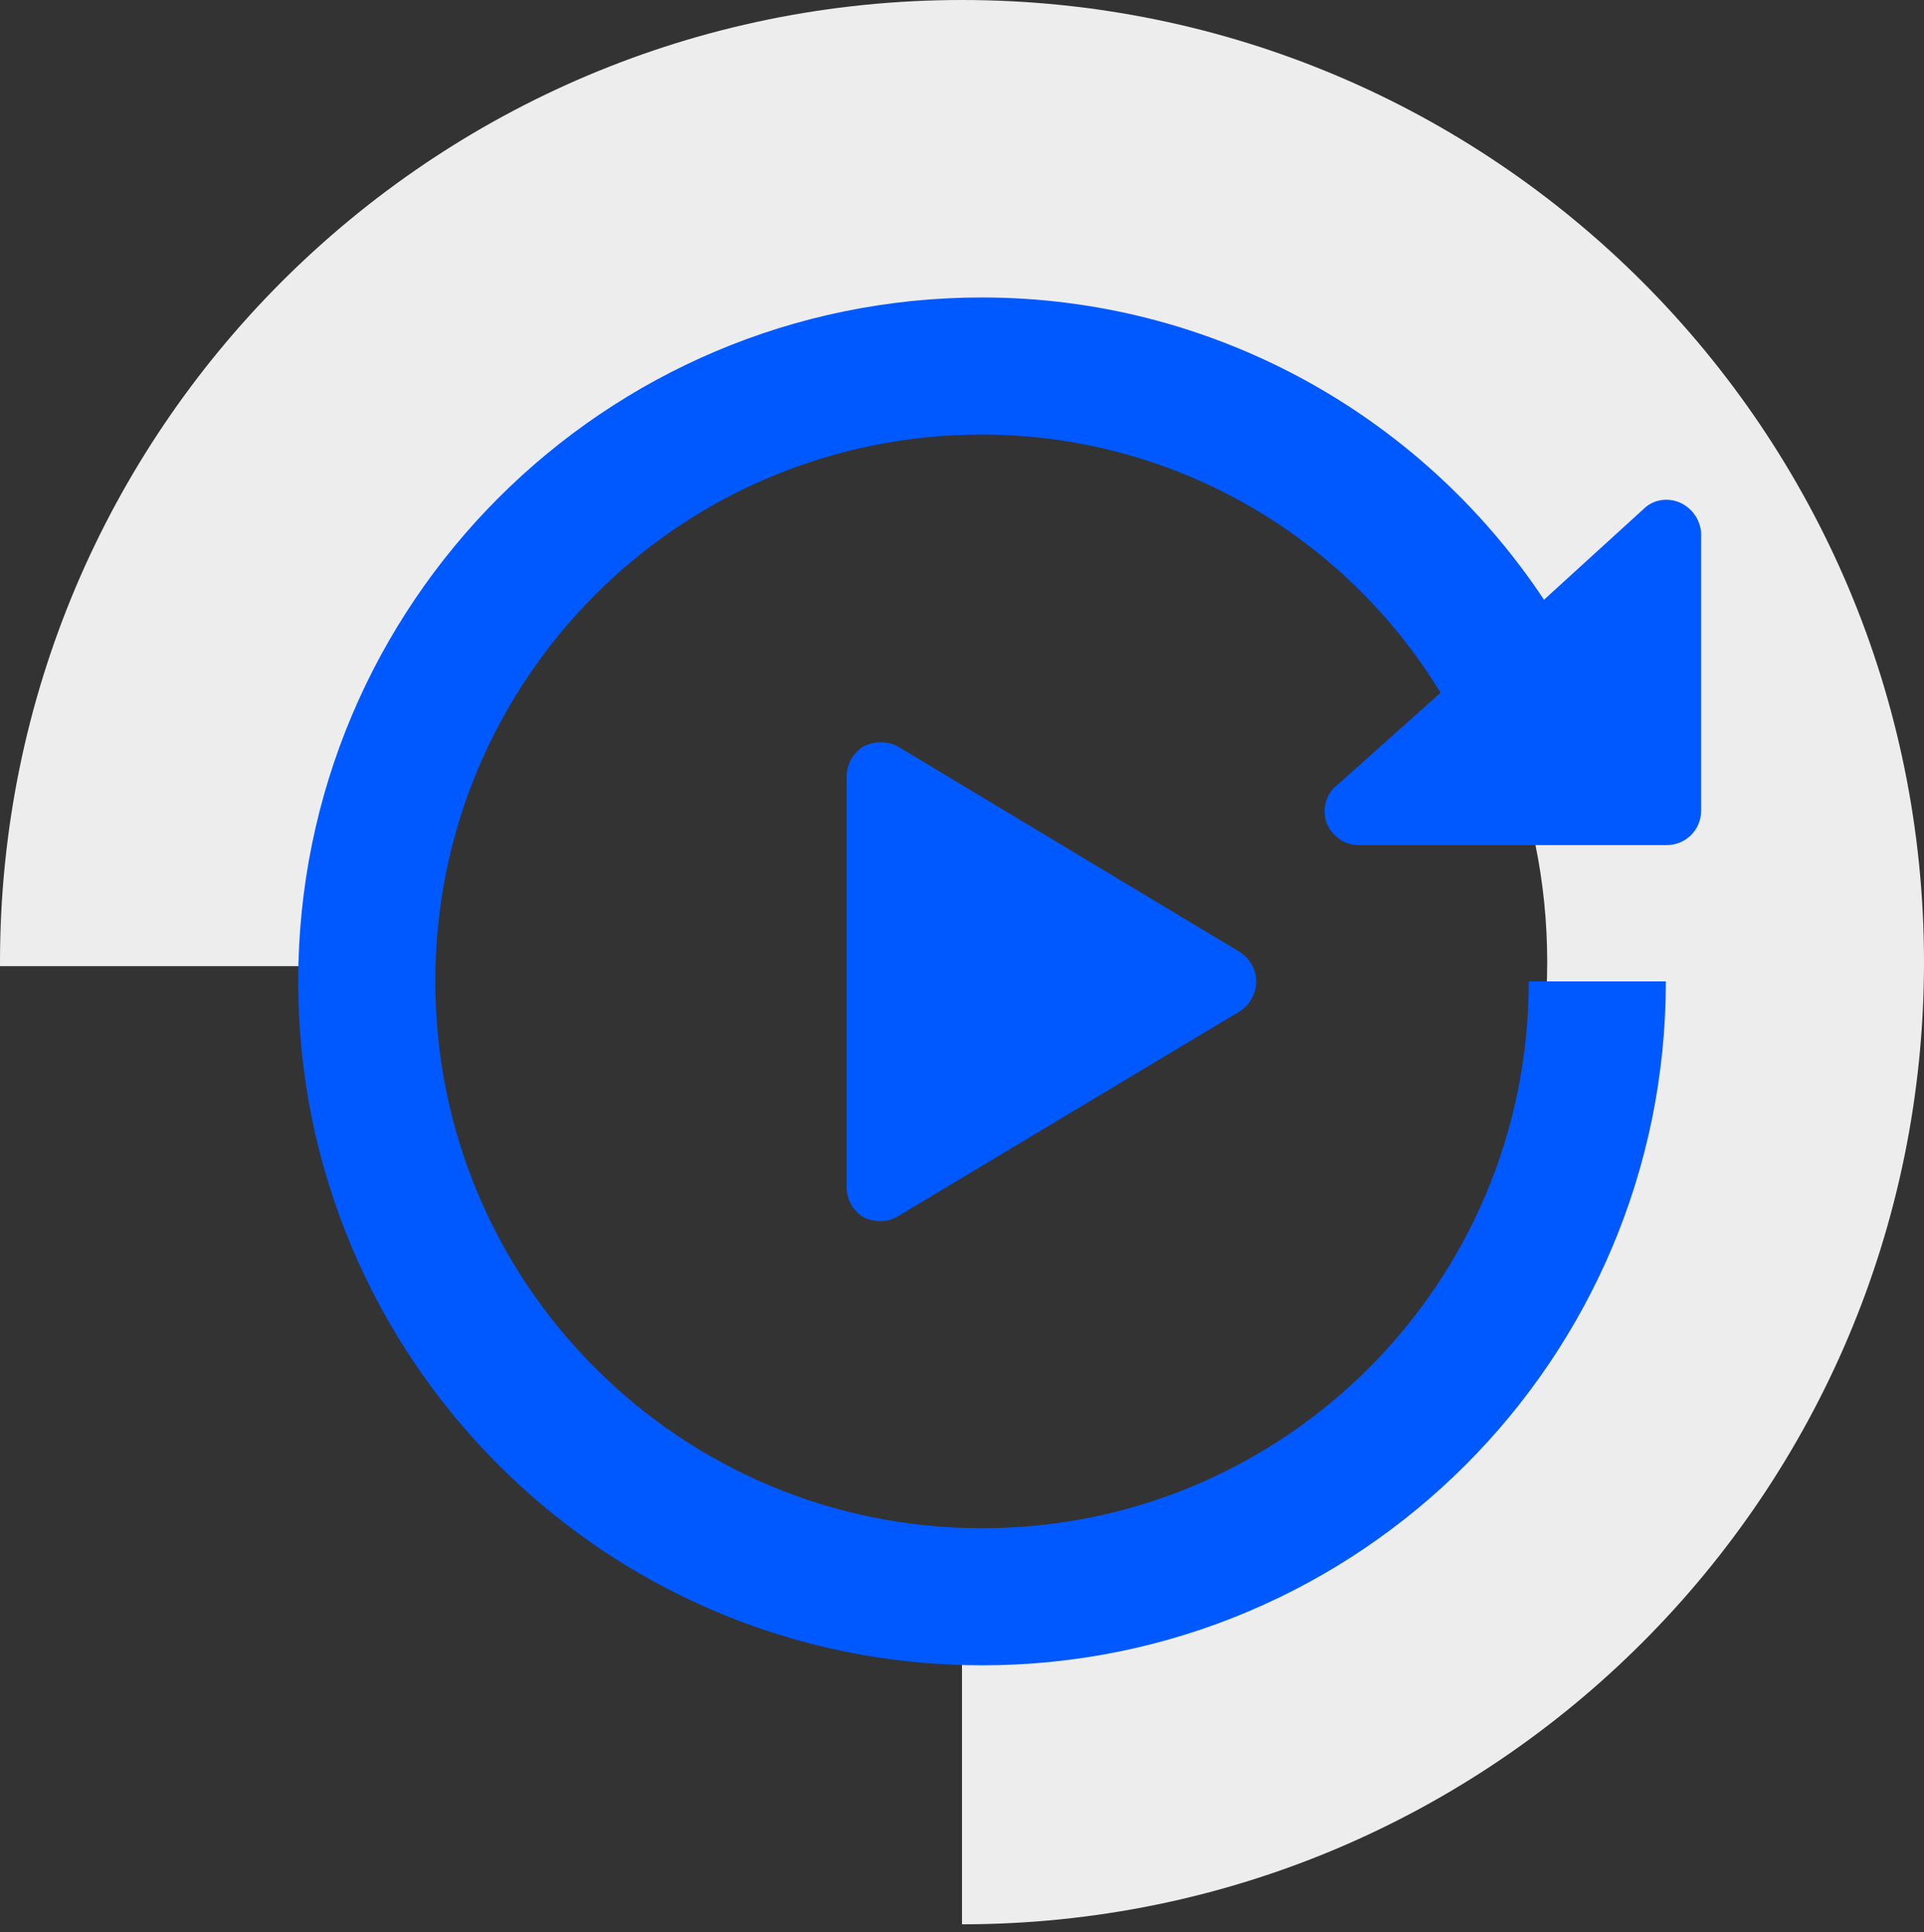 <?xml version="1.0" encoding="utf-8"?>
<!-- Generator: Adobe Illustrator 26.0.1, SVG Export Plug-In . SVG Version: 6.00 Build 0)  -->
<svg version="1.1" id="Calque_1" xmlns="http://www.w3.org/2000/svg" xmlns:xlink="http://www.w3.org/1999/xlink" x="0px" y="0px"
	 viewBox="0 0 240 241" style="enable-background:new 0 0 240 241;" xml:space="preserve">
<rect x="0" y="0" width="240" height="241" fill="#333333" stroke="none"/>
<style type="text/css">
	.st0{fill:#EDEDED;}
	.st1{display:none;}
	.st2{display:inline;}
	.st3{fill:#0059FF;}
	.st4{display:inline;fill:#0059FF;}
</style>
<path class="st0" d="M120,0C53.7,0,0,53.7,0,120c0,0.2,0,0.3,0,0.5h47c0-0.2,0-0.3,0-0.5c0-40.3,32.7-73,73-73s73,32.7,73,73
	s-32.7,73-73,73v47c66.3,0,120-53.7,120-120S186.3,0,120,0z"/>
<g class="st1">
	<g class="st2">
		<path class="st3" d="M189.9,140.9c0-9.1-4.1-17.5-11.1-23.1c2.1-3.6,3.2-7.6,3.5-11.8c0,0,0,0,0-0.1c0-0.3,0-0.5,0-0.8
			c0-0.3,0-0.6,0-0.9c0-0.5,0-0.9,0-1.4c0-0.1,0-0.3,0-0.4c0-0.3,0-0.6-0.1-0.9c0-0.2,0-0.4-0.1-0.5c0-0.3-0.1-0.5-0.1-0.8
			c0-0.2-0.1-0.4-0.1-0.5c0-0.3-0.1-0.5-0.1-0.8c0-0.2-0.1-0.4-0.1-0.5c0-0.3-0.1-0.5-0.2-0.7c0-0.2-0.1-0.4-0.1-0.5
			c-0.1-0.3-0.1-0.5-0.2-0.7c-0.1-0.2-0.1-0.4-0.2-0.5c-0.1-0.2-0.1-0.5-0.2-0.7c-0.1-0.2-0.1-0.4-0.2-0.5c-0.1-0.2-0.2-0.4-0.3-0.7
			c-0.1-0.2-0.1-0.4-0.2-0.5c-0.1-0.2-0.2-0.4-0.3-0.7c-0.1-0.2-0.1-0.3-0.2-0.5c-0.1-0.2-0.2-0.5-0.4-0.7c-0.1-0.1-0.1-0.3-0.3-0.5
			c-0.1-0.3-0.3-0.5-0.4-0.7c-0.1-0.1-0.1-0.3-0.2-0.4c-0.2-0.3-0.4-0.6-0.6-1c0,0,0-0.1-0.1-0.1c-0.3-0.4-0.5-0.7-0.7-1
			c-0.1-0.1-0.2-0.2-0.3-0.3c-0.2-0.2-0.3-0.4-0.5-0.6c-0.1-0.1-0.2-0.3-0.3-0.4c-0.2-0.2-0.3-0.4-0.5-0.6c-0.1-0.1-0.3-0.3-0.4-0.4
			c-0.2-0.2-0.3-0.4-0.5-0.5c-0.1-0.1-0.3-0.3-0.4-0.4c-0.2-0.2-0.3-0.3-0.5-0.5c-0.1-0.1-0.3-0.3-0.4-0.4c-0.2-0.1-0.4-0.3-0.5-0.5
			c-0.1-0.1-0.3-0.3-0.4-0.4c-0.2-0.1-0.4-0.3-0.5-0.4c-0.1-0.1-0.3-0.2-0.5-0.3c-0.2-0.1-0.4-0.3-0.6-0.4c-0.1-0.1-0.3-0.2-0.5-0.3
			c-0.2-0.1-0.4-0.3-0.6-0.4c-0.1-0.1-0.3-0.2-0.5-0.3c-0.2-0.1-0.4-0.3-0.6-0.4c-0.1-0.1-0.3-0.2-0.5-0.3c-0.3-0.1-0.5-0.3-0.7-0.4
			c-0.1-0.1-0.3-0.1-0.4-0.2c-0.3-0.1-0.6-0.3-1-0.4c-0.1,0-0.1-0.1-0.2-0.1c-0.4-0.2-0.8-0.3-1.2-0.5c-0.1,0-0.3-0.1-0.4-0.1
			c-0.3-0.1-0.5-0.2-0.8-0.3c-0.2,0-0.3-0.1-0.5-0.1c-0.3-0.1-0.5-0.1-0.8-0.2c-0.2,0-0.4-0.1-0.5-0.1c-0.3-0.1-0.5-0.1-0.7-0.2
			c-0.2,0-0.4-0.1-0.6-0.1c-0.3,0-0.5-0.1-0.7-0.1c-0.2,0-0.4-0.1-0.6-0.1c-0.1,0-0.3,0-0.4-0.1c-1.4-9.8-9.9-17.4-20.1-17.4
			c-6.9,0-13,3.5-16.7,8.8c-3.7-5.3-9.8-8.8-16.7-8.8c-10.2,0-18.7,7.6-20.1,17.4c-0.1,0-0.3,0-0.4,0.1c-0.2,0-0.4,0.1-0.6,0.1
			c-0.3,0-0.5,0.1-0.7,0.1c-0.2,0-0.4,0.1-0.6,0.1c-0.3,0-0.5,0.1-0.7,0.2c-0.2,0-0.4,0.1-0.5,0.1c-0.3,0.1-0.5,0.1-0.8,0.2
			c-0.2,0-0.3,0.1-0.5,0.1c-0.3,0.1-0.5,0.2-0.8,0.3c-0.1,0-0.3,0.1-0.4,0.1c-0.4,0.1-0.8,0.3-1.2,0.5c-0.1,0-0.1,0-0.2,0.1
			c-0.3,0.1-0.6,0.3-1,0.4c-0.1,0.1-0.3,0.1-0.4,0.2c-0.3,0.1-0.5,0.3-0.7,0.4c-0.1,0.1-0.3,0.2-0.5,0.3c-0.2,0.1-0.4,0.3-0.6,0.4
			c-0.1,0.1-0.3,0.2-0.5,0.3c-0.2,0.1-0.4,0.3-0.6,0.4c-0.1,0.1-0.3,0.2-0.5,0.3c-0.2,0.1-0.4,0.3-0.6,0.4c-0.1,0.1-0.3,0.2-0.5,0.3
			c-0.2,0.1-0.4,0.3-0.5,0.4c-0.1,0.1-0.3,0.3-0.4,0.4c-0.2,0.1-0.4,0.3-0.5,0.5c-0.1,0.1-0.3,0.3-0.4,0.4c-0.2,0.1-0.4,0.3-0.5,0.5
			c-0.1,0.1-0.3,0.3-0.4,0.4c-0.2,0.2-0.3,0.4-0.5,0.5c-0.1,0.1-0.3,0.3-0.4,0.4c-0.2,0.2-0.3,0.4-0.5,0.6c-0.1,0.1-0.2,0.3-0.3,0.4
			c-0.2,0.2-0.4,0.4-0.5,0.6c-0.1,0.1-0.2,0.2-0.3,0.3c-0.3,0.3-0.5,0.7-0.7,1c0,0,0,0.1-0.1,0.1c-0.2,0.3-0.4,0.6-0.6,1
			c-0.1,0.1-0.1,0.3-0.2,0.4c-0.1,0.3-0.3,0.5-0.4,0.7c-0.1,0.1-0.1,0.3-0.3,0.5c-0.1,0.2-0.3,0.4-0.4,0.7c-0.1,0.2-0.1,0.3-0.2,0.5
			c-0.1,0.2-0.2,0.4-0.3,0.7c-0.1,0.2-0.1,0.4-0.2,0.5c-0.1,0.2-0.2,0.4-0.3,0.7c-0.1,0.2-0.1,0.4-0.2,0.5c-0.1,0.2-0.1,0.5-0.2,0.7
			c-0.1,0.2-0.1,0.4-0.2,0.5c-0.1,0.2-0.1,0.5-0.2,0.7c0,0.2-0.1,0.4-0.1,0.5c-0.1,0.3-0.1,0.5-0.2,0.7c0,0.2-0.1,0.4-0.1,0.5
			c0,0.3-0.1,0.5-0.1,0.8c0,0.2-0.1,0.4-0.1,0.5c0,0.3-0.1,0.5-0.1,0.8c0,0.2,0,0.4-0.1,0.5c0,0.3,0,0.6-0.1,0.9c0,0.1,0,0.3,0,0.4
			c0,0.4,0,0.9,0,1.4c0,0.3,0,0.6,0,0.9c0,0.3,0,0.5,0,0.8c0,0,0,0,0,0.1c0.3,4.1,1.4,8.1,3.5,11.8c-7,5.6-11.1,14-11.1,23.1
			c0,16.4,13.3,29.7,29.7,29.7c0.8,0,1.5,0,2.3-0.1c2,7.5,8.2,13.3,16,14.7c0.1,0,0.2,0,0.3,0.1c0.2,0,0.4,0.1,0.5,0.1
			c0.1,0,0.3,0,0.5,0.1c0.1,0,0.3,0,0.4,0c0.2,0,0.4,0,0.6,0c0.1,0,0.2,0,0.4,0c0.3,0,0.6,0,1,0c6.9,0,13-3.5,16.7-8.8
			c3.7,5.3,9.8,8.8,16.7,8.8c0.3,0,0.6,0,1,0c0.1,0,0.3,0,0.4,0c0.2,0,0.4,0,0.6,0c0.1,0,0.3,0,0.4,0c0.1,0,0.3,0,0.5-0.1
			s0.4,0,0.5-0.1c0.1,0,0.2,0,0.3-0.1c7.8-1.4,14-7.2,16-14.7c0.8,0.1,1.5,0.1,2.3,0.1C176.5,170.6,189.9,157.3,189.9,140.9z
			 M125.2,165.3v-55.7c0-2-1.6-3.6-3.6-3.6c-2,0-3.6,1.6-3.6,3.6v55.7c0,7.2-5.9,13.1-13.1,13.1c-0.2,0-0.4,0-0.6,0
			c-0.1,0-0.2,0-0.3,0c-0.1,0-0.2,0-0.3,0c-0.1,0-0.3,0-0.4,0c-0.1,0-0.1,0-0.2,0c-0.2,0-0.4-0.1-0.5-0.1c0,0-0.1,0-0.1,0
			c-0.2,0-0.4-0.1-0.6-0.1l0,0c-5.4-1.3-9.6-6-10-11.8l0,0c0-0.3,0-0.6,0-0.9v-4.8c0-2-1.6-3.6-3.6-3.6s-3.6,1.6-3.6,3.6v2.8
			c-0.5,0-1,0.1-1.6,0.1c-12.4,0-22.5-10.1-22.5-22.5c0-6.8,3-13.1,8.2-17.4c1,1,2.1,2,3.4,2.9c-0.8,2.8-0.9,5.8,0,8.9
			c0.5,1.6,1.9,2.6,3.5,2.6c0.3,0,0.6,0,1-0.1c1.9-0.5,3-2.6,2.5-4.5c-1.3-4.7,1.4-9.7,6.1-11c1.9-0.5,3-2.6,2.5-4.5
			c-0.5-1.9-2.6-3-4.5-2.5c-3,0.9-5.6,2.5-7.5,4.7c-1.4-1.1-2.6-2.4-3.7-3.9c-0.1-0.2-0.3-0.4-0.4-0.6c-0.1-0.2-0.3-0.4-0.4-0.6
			c-0.1-0.1-0.1-0.2-0.2-0.3c-1.6-2.7-2.6-5.8-2.8-9c0-0.1,0-0.1,0-0.2c0-0.4,0-0.8,0-1.2c0-11.1,9-20.1,20.1-20.1
			c1.9,0,3.7,0.3,5.5,0.8c1.9,0.5,3.9-0.6,4.5-2.5c0.5-1.9-0.6-3.9-2.5-4.5c-1.2-0.3-2.4-0.6-3.6-0.8c1.3-5.9,6.5-10.3,12.8-10.3
			c7.2,0,13.1,5.9,13.1,13.1v12.4c0,2,1.6,3.6,3.6,3.6s3.6-1.6,3.6-3.6V80c0-7.2,5.9-13.1,13.1-13.1c6.3,0,11.5,4.4,12.8,10.3
			c-1.2,0.2-2.4,0.4-3.6,0.8c-1.9,0.5-3,2.5-2.5,4.5c0.5,1.9,2.5,3,4.5,2.5c1.8-0.5,3.6-0.8,5.5-0.8c11.1,0,20.1,9,20.1,20.1
			c0,0.4,0,0.8,0,1.2c0,0.1,0,0.1,0,0.2c-0.2,3.2-1.2,6.3-2.8,9c-0.1,0.1-0.1,0.2-0.2,0.3c-0.1,0.2-0.3,0.4-0.4,0.6
			c-0.1,0.2-0.3,0.4-0.4,0.6c-1,1.4-2.3,2.7-3.7,3.9c-1.9-2.2-4.5-3.8-7.5-4.7c-1.9-0.5-3.9,0.6-4.5,2.5c-0.5,1.9,0.6,3.9,2.5,4.5
			c4.7,1.3,7.5,6.3,6.1,11c-0.5,1.9,0.6,3.9,2.5,4.5c0.3,0.1,0.6,0.1,1,0.1c1.6,0,3-1,3.5-2.6c0.9-3,0.8-6.1,0-8.9
			c1.2-0.9,2.3-1.8,3.4-2.9c5.2,4.3,8.2,10.6,8.2,17.4c0,12.4-10.1,22.5-22.5,22.5c-0.5,0-1,0-1.6-0.1v-2.8c0-2-1.6-3.6-3.6-3.6
			c-2,0-3.6,1.6-3.6,3.6v4.8c0,0.3,0,0.6,0,0.9l0,0c-0.4,5.8-4.5,10.5-10,11.8l0,0c-0.2,0-0.4,0.1-0.6,0.1c0,0-0.1,0-0.1,0
			c-0.2,0-0.4,0.1-0.5,0.1c-0.1,0-0.1,0-0.2,0c-0.1,0-0.3,0-0.4,0c-0.1,0-0.2,0-0.3,0c-0.1,0-0.2,0-0.3,0c-0.2,0-0.4,0-0.6,0
			C131.1,178.3,125.2,172.5,125.2,165.3z"/>
		<path class="st3" d="M121.6,54.7c2,0,3.6-1.6,3.6-3.6V40.9c0-2-1.6-3.6-3.6-3.6c-2,0-3.6,1.6-3.6,3.6v10.1
			C118,53,119.6,54.7,121.6,54.7z"/>
		<path class="st3" d="M121.6,190.6c-2,0-3.6,1.6-3.6,3.6v10.1c0,2,1.6,3.6,3.6,3.6c2,0,3.6-1.6,3.6-3.6v-10.1
			C125.2,192.3,123.6,190.6,121.6,190.6z"/>
		<path class="st3" d="M203.3,119h-10.1c-2,0-3.6,1.6-3.6,3.6c0,2,1.6,3.6,3.6,3.6h10.1c2,0,3.6-1.6,3.6-3.6
			C206.9,120.7,205.3,119,203.3,119z"/>
		<path class="st3" d="M50,119H39.8c-2,0-3.6,1.6-3.6,3.6c0,2,1.6,3.6,3.6,3.6H50c2,0,3.6-1.6,3.6-3.6C53.6,120.7,52,119,50,119z"/>
		<path class="st3" d="M178.4,69.5c0.9,0,1.8-0.4,2.6-1l8-8c1.4-1.4,1.4-3.7,0-5.1c-1.4-1.4-3.7-1.4-5.1,0l-8,8
			c-1.4,1.4-1.4,3.7,0,5.1C176.5,69.1,177.5,69.5,178.4,69.5z"/>
		<path class="st3" d="M62.2,176.9l-8,8c-1.4,1.4-1.4,3.7,0,5.1c0.7,0.7,1.6,1,2.6,1c0.9,0,1.8-0.4,2.6-1l8-8c1.4-1.4,1.4-3.7,0-5.1
			C65.9,175.5,63.6,175.5,62.2,176.9z"/>
		<path class="st3" d="M180.9,176.9c-1.4-1.4-3.7-1.4-5.1,0c-1.4,1.4-1.4,3.7,0,5.1l8,8c0.7,0.7,1.6,1,2.6,1s1.8-0.4,2.6-1
			c1.4-1.4,1.4-3.7,0-5.1L180.9,176.9z"/>
		<path class="st3" d="M62.2,68.4c0.7,0.7,1.6,1,2.6,1c0.9,0,1.8-0.4,2.6-1c1.4-1.4,1.4-3.7,0-5.1l-8-8c-1.4-1.4-3.7-1.4-5.1,0
			c-1.4,1.4-1.4,3.7,0,5.1L62.2,68.4z"/>
	</g>
</g>
<g class="st1">
	<path class="st4" d="M195.4,37.3H91.6c-5.6,0-10.9,2.8-13.9,7.6C65.4,40,52.2,37.4,39,37.3c-0.7-0.1-1.5,0.2-2,0.7
		c-0.5,0.5-0.8,1.2-0.8,1.9v113.9c0,1.5,1.2,2.7,2.7,2.7c1.9,0,3.7,0,5.5,0v10.4c0,0.7,0.3,1.5,0.9,2c0.6,0.5,1.4,0.8,2.1,0.7
		c9.1-1,18.4-0.9,27.4,0.5v20.7c0,9.3,7.5,16.8,16.8,16.8h103.8c9.3,0,16.8-7.5,16.8-16.8V173c0-1.5-1.2-2.6-2.6-2.6
		c-1.5,0-2.6,1.2-2.6,2.6c0,0,0,0,0,0v17.8c0,6.3-5.2,11.4-11.5,11.5H91.6c-6.3,0-11.4-5.1-11.4-11.5V171c5.3,1,10.6,2.5,15.6,4.4
		l0,0c0.3,0.1,0.6,0.2,0.9,0.2h93.4c1.5,0,2.7-1.2,2.7-2.6c0,0,0,0,0,0v-112c0-1.5-1.2-2.7-2.7-2.7H98c-4.5-4.6-9.7-8.5-15.5-11.3
		c2.2-2.8,5.5-4.5,9.1-4.5h103.8c6.3,0,11.4,5.1,11.5,11.4v7c0,1.5,1.2,2.6,2.6,2.6c1.5,0,2.6-1.2,2.6-2.6c0,0,0,0,0,0v-7
		C212.1,44.8,204.6,37.3,195.4,37.3z M49.7,164v-7.2c19.6,1.4,31,6.1,37.3,10.3c-9.1-2.3-18.5-3.5-27.9-3.5
		C56.2,163.6,53,163.7,49.7,164z M187.4,170.3H99.5V63.7h87.9V170.3z M94.2,62.1v103.7c-6.8-6-21.6-14.2-52.5-14.7V42.7
		c34.3,1.6,49.5,16.2,52.4,19.4H94.2z"/>
	<path class="st4" d="M118.1,187.8c-1.5-0.1-2.8,0.9-2.9,2.4c-0.1,1.5,0.9,2.8,2.4,2.9c0.2,0,0.3,0,0.5,0h6.6
		c1.5-0.1,2.6-1.5,2.4-2.9c-0.1-1.3-1.1-2.3-2.4-2.4H118.1z"/>
	<path class="st4" d="M138,187.8c-1.5-0.1-2.8,0.9-2.9,2.4s0.9,2.8,2.4,2.9c0.2,0,0.3,0,0.5,0h11c1.5,0.1,2.8-0.9,2.9-2.4
		c0.1-1.5-0.9-2.8-2.4-2.9c-0.2,0-0.3,0-0.5,0H138z"/>
	<path class="st4" d="M162.2,187.8c-1.5,0.1-2.6,1.5-2.4,2.9c0.1,1.3,1.1,2.3,2.4,2.4h6.6c1.5,0.1,2.8-0.9,2.9-2.4
		c0.1-1.5-0.9-2.8-2.4-2.9c-0.2,0-0.3,0-0.5,0H162.2z"/>
	<path class="st4" d="M209.6,102.3c-1.5,0-2.7,1.2-2.7,2.6c0,0,0,0,0,0.1v24c0,1.5,1.2,2.6,2.6,2.6c1.5,0,2.6-1.2,2.6-2.6
		c0,0,0,0,0,0v-24C212.2,103.6,211,102.4,209.6,102.3C209.6,102.3,209.6,102.3,209.6,102.3z"/>
	<path class="st4" d="M209.6,68.4h-7.3c-1.5,0-2.7,1.2-2.7,2.6c0,0,0,0,0,0.1c0,1.5,1.2,2.7,2.7,2.7h4.7v18.5h-4.7
		c-1.5-0.1-2.8,0.9-2.9,2.4c-0.1,1.5,0.9,2.8,2.4,2.9c0.2,0,0.3,0,0.5,0h7.4c1.4-0.1,2.5-1.3,2.5-2.7V71.1
		C212.1,69.6,211,68.4,209.6,68.4z"/>
	<path class="st4" d="M209.6,136.4h-7.3c-1.5,0-2.7,1.2-2.7,2.7c0,1.5,1.2,2.7,2.7,2.7c0,0,0,0,0,0h4.7v18.5h-4.7
		c-1.5,0-2.7,1.2-2.7,2.7c-0.1,1.5,1.1,2.7,2.5,2.8c0.1,0,0.1,0,0.2,0h7.4c1.4-0.1,2.5-1.3,2.5-2.7v-24c0.1-1.4-1-2.6-2.4-2.7
		C209.7,136.4,209.6,136.4,209.6,136.4z"/>
	<path class="st4" d="M112.8,83.1h36.4c1.5,0.1,2.8-0.9,2.9-2.4c0.1-1.5-0.9-2.8-2.4-2.9c-0.2,0-0.3,0-0.5,0h-36.4
		c-1.5,0.1-2.6,1.5-2.4,2.9C110.5,81.9,111.5,82.9,112.8,83.1z"/>
	<path class="st4" d="M112.8,101.4h61.3c1.5,0.1,2.8-0.9,2.9-2.4c0.1-1.5-0.9-2.8-2.4-2.9c-0.2,0-0.3,0-0.5,0h-61.3
		c-1.5-0.1-2.8,0.9-2.9,2.4c-0.1,1.5,0.9,2.8,2.4,2.9C112.4,101.4,112.6,101.4,112.8,101.4z"/>
	<path class="st4" d="M112.8,119.7h55.1c1.5-0.1,2.6-1.5,2.4-2.9c-0.1-1.3-1.1-2.3-2.4-2.4h-55.1c-1.5,0.1-2.6,1.5-2.4,2.9
		C110.5,118.6,111.5,119.6,112.8,119.7z"/>
	<path class="st4" d="M112.8,138h24c1.4-0.1,2.5-1.3,2.5-2.7c0-1.4-1.1-2.7-2.5-2.8h-23.9c-1.5,0-2.7,1.2-2.7,2.7
		C110.1,136.7,111.3,137.9,112.8,138C112.7,138,112.8,138,112.8,138z"/>
	<path class="st4" d="M174.1,132.6h-25.9c-1.5,0-2.7,1.2-2.7,2.7c0,1.5,1.2,2.7,2.7,2.7c0,0,0,0,0,0h25.9c1.4,0.1,2.6-1,2.7-2.4
		c0-0.1,0-0.2,0-0.3C176.7,133.8,175.5,132.6,174.1,132.6z"/>
	<path class="st4" d="M112.8,156.4h48.8c1.5,0.1,2.8-0.9,2.9-2.4c0.1-1.5-0.9-2.8-2.4-2.9c-0.2,0-0.3,0-0.5,0h-48.8
		c-1.5,0.1-2.6,1.5-2.4,2.9C110.5,155.3,111.5,156.3,112.8,156.4z"/>
</g>
<g class="st1">
	<g class="st2">
		<path class="st3" d="M194.1,198.6c-10,0-18.1-8.1-18.1-18.1v-51.4h36.1v51.4C212.1,190.5,204,198.6,194.1,198.6z M182.1,135.2
			v45.3c0,6.6,5.4,12,12,12s12-5.4,12-12v-45.3H182.1z"/>
		<path class="st3" d="M194.1,198.6H54.3c-10,0-18.1-8.1-18.1-18.1V46.3h145.8v134.2c0,6.6,5.4,12,12,12V198.6z M42.4,52.4v128.1
			c0,6.6,5.4,12,12,12h126.2c-2.8-3.2-4.5-7.4-4.5-12V52.4H42.4z"/>
		<path class="st3" d="M64,115.4h-6.1c0-0.2-0.1-0.3-0.3-0.3V109C61.1,109,64,111.9,64,115.4z"/>
		<path class="st3" d="M83.4,115.4h-6.1c0-10.9-8.9-19.8-19.8-19.8v-6.1C71.8,89.5,83.4,101.1,83.4,115.4z"/>
		<path class="st3" d="M102,115.4h-6.1c0-21.1-17.2-38.3-38.3-38.3V71c11.9,0,23,4.6,31.4,13S102,103.5,102,115.4z"/>
		<rect x="87.1" y="151" class="st3" width="73.6" height="6.1"/>
		<rect x="57.6" y="151" class="st3" width="19" height="6.1"/>
		<rect x="57.6" y="168.9" class="st3" width="73.6" height="6.1"/>
		<rect x="141.7" y="168.9" class="st3" width="19" height="6.1"/>
		<path class="st3" d="M160.8,115.4h-47.8V71h47.8V115.4z M119,109.3h35.7V77.1H119V109.3z"/>
		<rect x="57.6" y="133.1" class="st3" width="103.2" height="6.1"/>
		<rect x="179" y="168.9" class="st3" width="19.5" height="6.1"/>
		<rect x="179" y="149" class="st3" width="11.2" height="6.1"/>
	</g>
</g>
<g class="st1">
	<g class="st2">
		<path class="st3" d="M145.6,174.1l29.4,29.4c8.2,8.2,22.3,8.2,30.5,0c8.7-8.2,8.7-22.3,0-30.5l-29.4-29.4
			c5.5-10.4,8.7-22.3,8.7-34.9c0-2.2,0-4.4-0.5-6l20.2-20.2c2.2-2.2,2.2-5.5,0-7.6s-5.5-2.2-7.6,0l-14.7,14.7
			c-3.3-12.5-9.8-23.4-19.1-32.7C134.2,28,87.8,28,59,56.9S30.1,132.1,59,161C82.9,185,118.4,188.8,145.6,174.1z M197.4,180.6
			c4.4,4.4,4.4,10.9,0,15.3c-4.4,4.4-10.9,4.4-15.3,0l-27.8-27.8c2.7-2.2,5.5-4.4,8.2-7.1c2.7-2.7,4.9-5.5,7.1-8.2L197.4,180.6z
			 M66.6,64.5c24.5-24.5,64.3-24.5,88.8,0c9.3,9.3,15.3,21.3,17.4,34.3L162,109.8l-18-18c-2.2-2.2-5.5-2.2-7.6,0L108,120.1
			l-12.5-12.5c-2.2-2.2-5.5-2.2-7.6,0L66,129.4c-2.2,2.2-2.2,5.5,0,7.6c2.2,2.2,5.5,2.2,7.6,0l18-18c8.2,6.5,14.2,18.5,20.2,12.5
			l28.3-28.3l18,18c2.2,2.2,5.5,2.2,7.6,0l7.6-7.6c-1.1,15.3-7.6,28.9-18,39.8c-24.5,24.5-64.3,24.5-88.8,0S42.1,89.1,66.6,64.5z"/>
	</g>
</g>
<g>
	<path class="st3" d="M156.7,122.4c0,1.5-0.8,2.9-2,3.7L112,151.7c-0.7,0.4-1.4,0.6-2.2,0.6c-0.7,0-1.5-0.2-2.1-0.5
		c-1.3-0.8-2.1-2.2-2.1-3.8V96.9c0-1.5,0.8-3,2.1-3.8c1.4-0.7,3-0.7,4.3,0l42.6,25.6C155.9,119.5,156.7,120.9,156.7,122.4z"/>
	<path class="st3" d="M209.6,62.7c-1.6-0.7-3.4-0.4-4.6,0.8l-12.4,11.3c-15.6-23.5-41.9-37.7-70.1-37.7c-47.1,0-85.3,38.2-85.3,85.3
		s38.2,85.3,85.3,85.3s85.3-38.2,85.3-85.3h-17.1c0,37.7-30.5,68.2-68.2,68.2s-68.2-30.5-68.2-68.2s30.5-68.2,68.2-68.2
		c23.4,0,45,12.2,57.2,32.2L166.7,98c-1.4,1.2-1.8,3-1.2,4.7c0.7,1.6,2.2,2.7,4,2.7h38.4c2.4,0,4.3-1.9,4.3-4.3V67
		C212.3,65.2,211.3,63.5,209.6,62.7z"/>
</g>
</svg>
